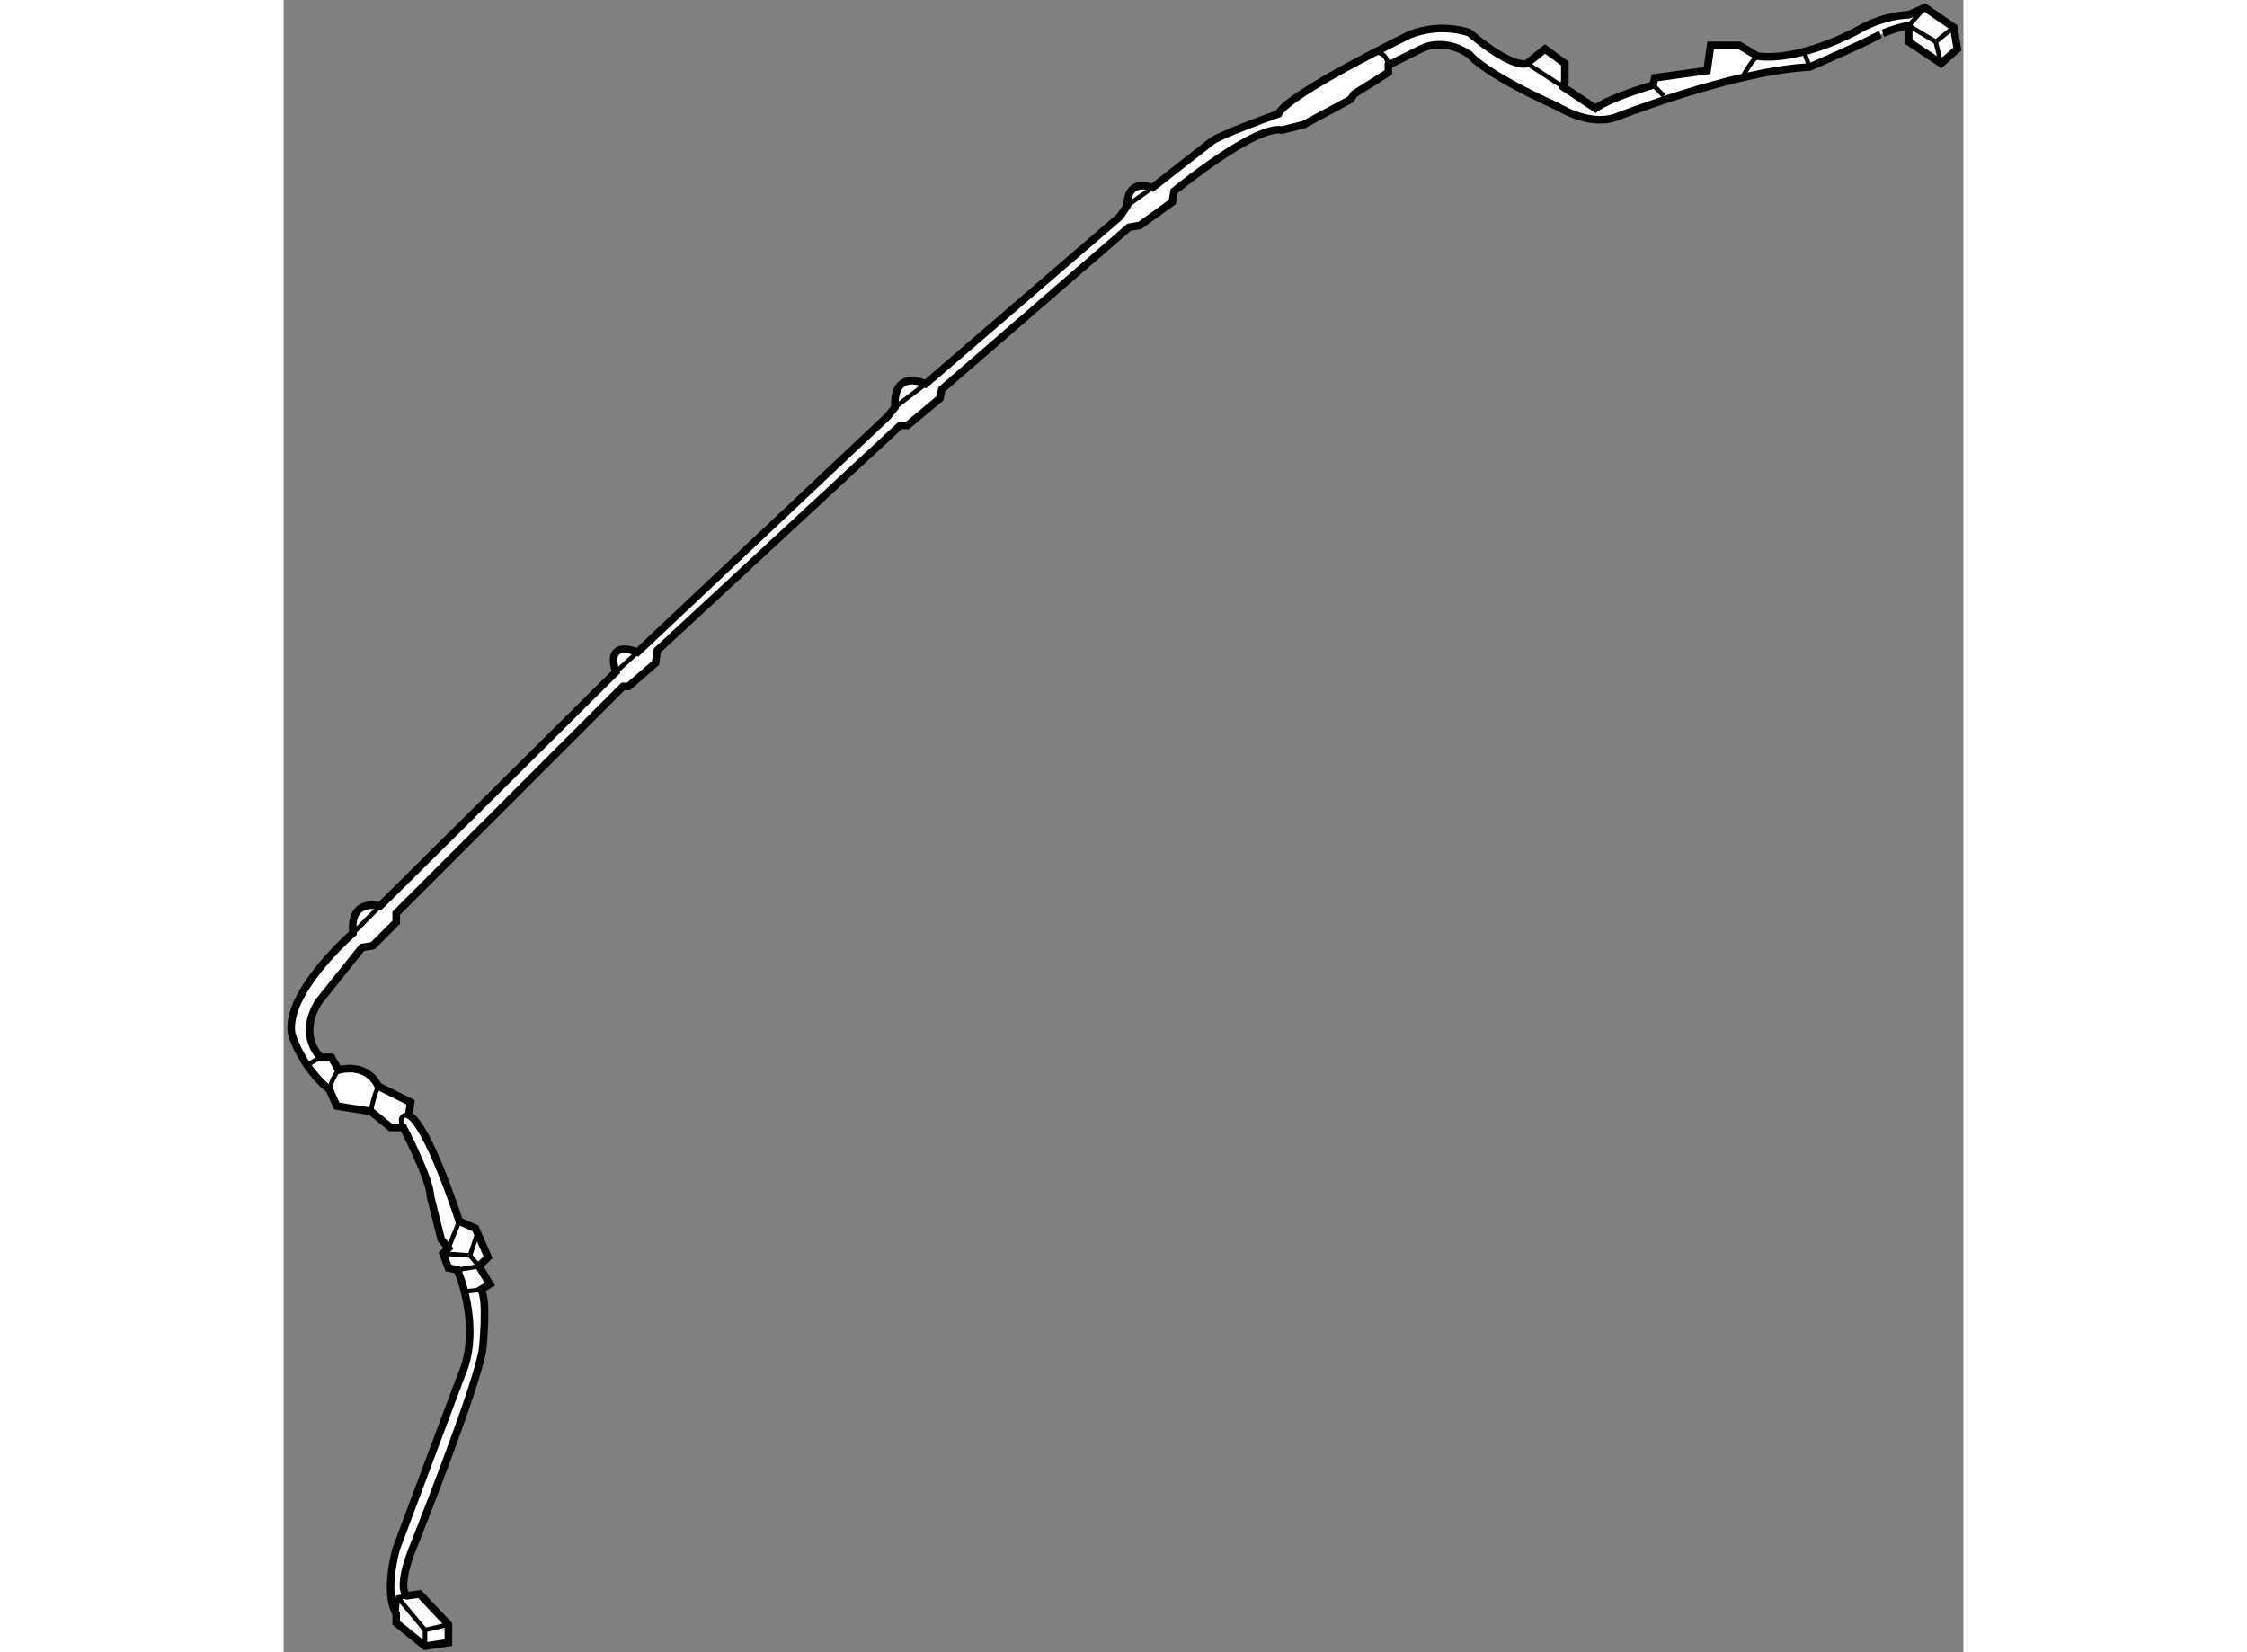 <?xml version="1.0" encoding="utf-8"?>
<!-- Generator: Adobe Illustrator 15.1.0, SVG Export Plug-In . SVG Version: 6.00 Build 0)  -->
<!DOCTYPE svg PUBLIC "-//W3C//DTD SVG 1.1//EN" "http://www.w3.org/Graphics/SVG/1.1/DTD/svg11.dtd">
<svg version="1.1" xmlns="http://www.w3.org/2000/svg" xmlns:xlink="http://www.w3.org/1999/xlink" x="0px" y="0px" width="244.8px"
	 height="180px" viewBox="37.593 14.489 110.673 108.857" enable-background="new 0 0 244.8 180" xml:space="preserve">
	
<rect x="37.593" y="14.489" width="110.673" height="108.857" fill="#808080" stroke="none"/>
	
<g><path fill="#FFFFFF" stroke="#000000" stroke-width="0.5" d="M144.663,16.176v1.067l2.135,1.424l1.068-0.949l-0.238-1.424
			l-1.897-1.305l-1.067,0.475c0,0-1.661,0-3.441,1.067c0,0-3.677,2.017-6.524,1.661l-1.187-0.712h-1.898l-0.236,1.661l-3.441,0.475
			l-0.118,0.475c0,0-2.847,0.83-3.796,1.542l-2.136-1.424l0.118-0.355v-1.187l-1.305-0.949l-1.187,0.949c0,0-0.83,0.475-3.796-2.017
			c0,0-1.779-0.712-3.915,0.118c0,0-8.067,3.915-8.662,5.221c0,0-4.032,1.423-4.508,1.897l-3.796,2.966c0,0-1.661-0.711-1.661,1.187
			L92.7,28.751L79.887,39.785c0,0-2.136-1.068-2.017,1.542l-0.475,0.594l-16.49,15.541c0,0-2.136-0.949-1.424,1.305L43.941,74.189
			c0,0-2.017-0.594-1.779,1.779c0,0-4.508,3.914-4.034,6.643c0,0,0.594,2.137,2.492,3.678l0.474,1.068l0.712,0.119l1.542,0.236
			l1.306,1.068h0.83c0,0,1.779,3.439,1.779,4.508l0.712,2.848l0.475,0.594l-0.355,0.355l0.355,0.949l0.593,0.117
			c0,0,1.661,3.797,0.238,7c0,0-1.661,4.389-4.271,11.389c0,0-0.83,2.848,0,4.271v0.594l1.898,1.541l1.542-0.236v-1.188
			l-1.898-2.016l-0.83,0.119c0,0-0.712-0.357,0.356-3.086c0,0,4.271-10.676,4.626-13.168c0,0,0.356-3.322-0.118-3.914l0.593-0.357
			l-0.712-1.186l0.594-0.594l-0.83-1.898l-1.068-0.475c0,0-2.017-6.287-3.322-6.998l0.119-0.832l-2.135-1.066
			c0,0-0.594-1.543-2.61-1.068l-0.475-0.83h-0.712c0,0-1.542-1.424-0.118-3.678l2.847-3.559l0.712-0.119l1.542-1.543v-0.592
			l14.948-14.949h0.355l1.78-1.542l0.118-0.831l16.016-14.829h0.475l2.136-1.779l0.118-0.594l12.339-10.677l0.712-0.119l2.135-1.542
			l0.119-0.712c0,0,5.338-4.389,7.119-4.033l1.423-0.355l3.085-1.661l0.237-0.356l2.254-1.423v-0.475l2.136-1.068
			c0,0,1.424-0.83,3.203,0.356c0,0,0.83,1.186,5.813,3.44c0,0,2.018,1.305,3.797,0.712c0,0,7.83-3.085,12.813-3.322
			c0,0,3.56-1.542,4.627-2.136C142.765,16.769,143.832,16.294,144.663,16.176z"></path><polyline fill="none" stroke="#000000" stroke-width="0.3" points="145.73,14.99 144.663,16.176 146.442,17.244 147.628,16.294 		
			"></polyline><line fill="none" stroke="#000000" stroke-width="0.3" x1="146.442" y1="17.244" x2="146.798" y2="18.667"></line><line fill="none" stroke="#000000" stroke-width="0.3" x1="119.512" y1="18.667" x2="121.885" y2="20.209"></line><line fill="none" stroke="#000000" stroke-width="0.3" x1="127.816" y1="20.091" x2="128.528" y2="20.803"></line><line fill="none" stroke="#000000" stroke-width="0.3" x1="137.782" y1="17.956" x2="138.138" y2="18.905"></line><path fill="none" stroke="#000000" stroke-width="0.3" d="M134.697,18.193c0,0-0.356,0.237-0.949,1.305"></path><line fill="none" stroke="#000000" stroke-width="0.3" x1="93.174" y1="28.04" x2="94.835" y2="26.853"></line><path fill="none" stroke="#000000" stroke-width="0.3" d="M109.665,17.956c0,0,0.594,0,0.712,0.831"></path><line fill="none" stroke="#000000" stroke-width="0.3" x1="79.887" y1="39.785" x2="77.871" y2="41.327"></line><polyline fill="none" stroke="#000000" stroke-width="0.3" points="60.906,57.461 59.482,58.766 43.941,74.189 42.162,75.969 		
			"></polyline><line fill="none" stroke="#000000" stroke-width="0.3" x1="40.026" y1="84.154" x2="39.196" y2="84.629"></line><path fill="none" stroke="#000000" stroke-width="0.3" d="M41.212,84.984c0,0-0.475,0.594-0.593,1.305"></path><path fill="none" stroke="#000000" stroke-width="0.3" d="M43.823,86.053c0,0-0.356,0.83-0.476,1.66"></path><path fill="none" stroke="#000000" stroke-width="0.3" d="M45.838,87.951c0,0-0.83-0.119-0.355,0.83"></path><polyline fill="none" stroke="#000000" stroke-width="0.3" points="48.093,97.086 49.873,97.205 50.465,97.916 49.042,98.152 		
			"></polyline><line fill="none" stroke="#000000" stroke-width="0.3" x1="48.449" y1="96.73" x2="49.161" y2="94.949"></line><line fill="none" stroke="#000000" stroke-width="0.3" x1="49.873" y1="97.205" x2="50.347" y2="95.781"></line><polyline fill="none" stroke="#000000" stroke-width="0.3" points="45.72,119.627 45.127,119.744 45.008,120.813 		"></polyline><polyline fill="none" stroke="#000000" stroke-width="0.3" points="45.127,119.744 46.907,121.881 48.449,121.523 		"></polyline><line fill="none" stroke="#000000" stroke-width="0.3" x1="46.907" y1="121.881" x2="46.907" y2="122.83"></line><line fill="none" stroke="#000000" stroke-width="0.3" x1="50.584" y1="99.459" x2="49.635" y2="99.576"></line></g>


</svg>